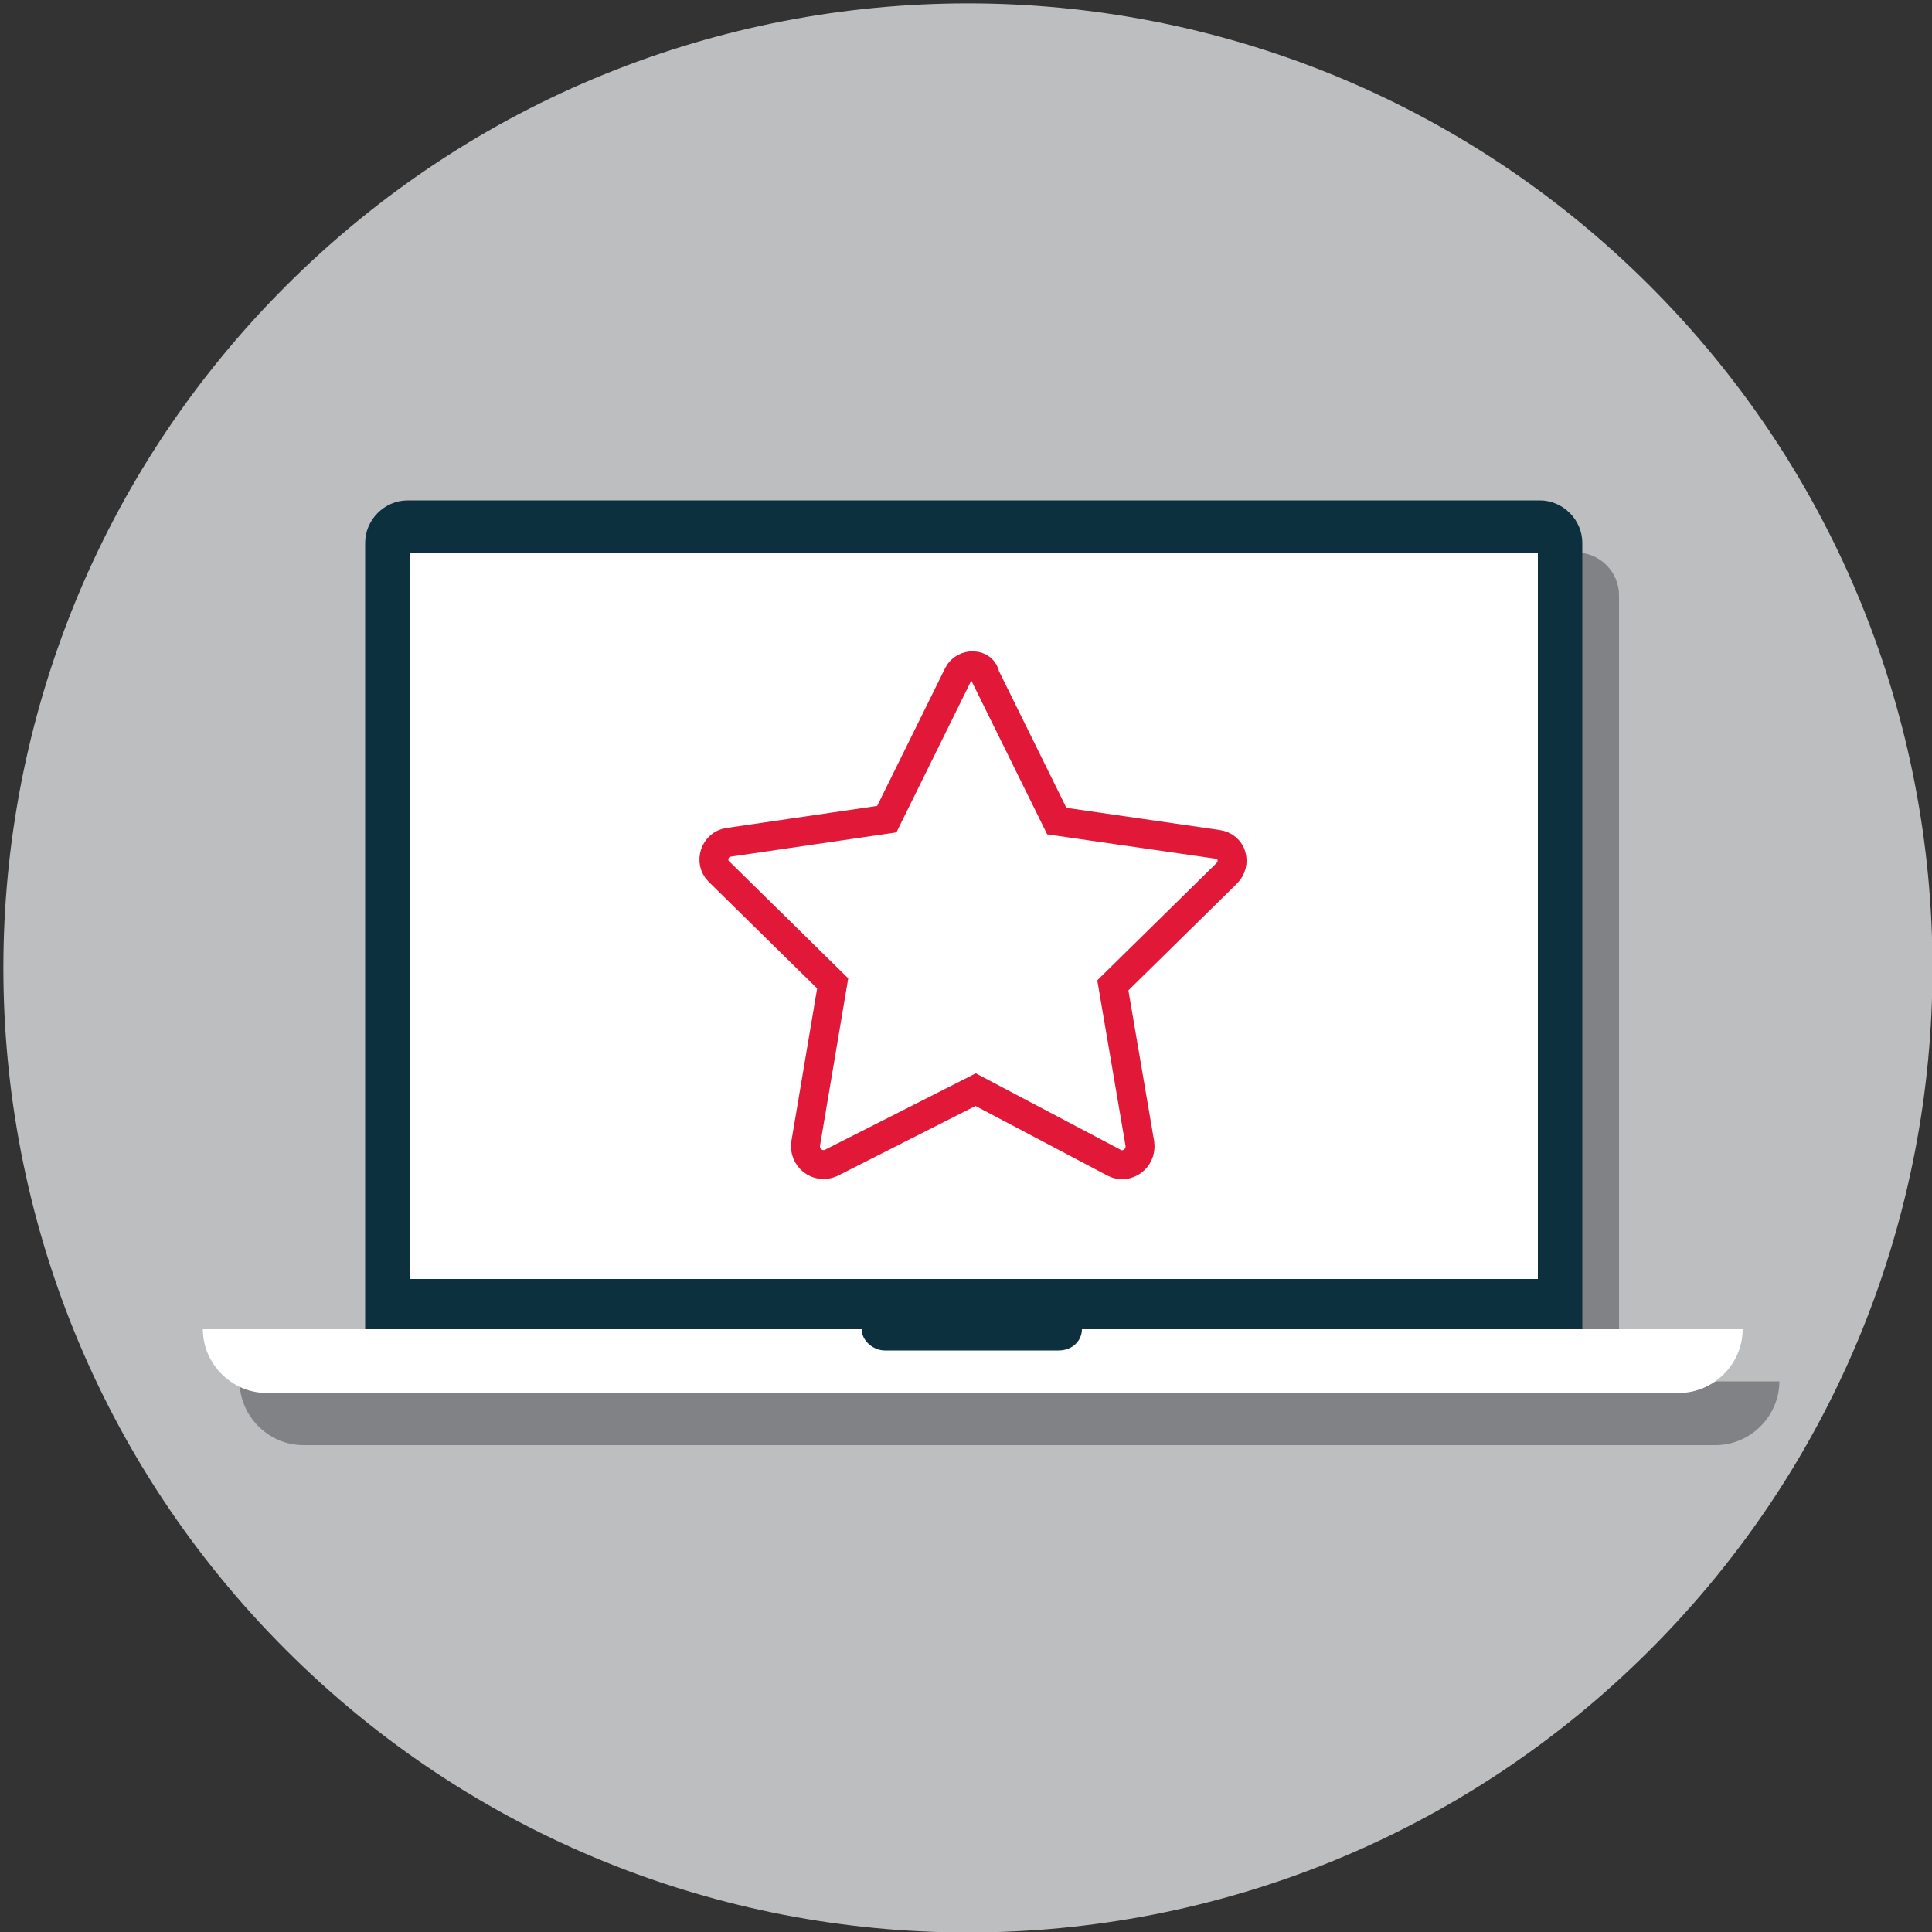 <?xml version="1.0" encoding="UTF-8"?> <!-- Generator: Adobe Illustrator 24.1.2, SVG Export Plug-In . SVG Version: 6.00 Build 0) --> <svg xmlns="http://www.w3.org/2000/svg" xmlns:xlink="http://www.w3.org/1999/xlink" id="Layer_1" x="0px" y="0px" viewBox="0 0 100 100" style="enable-background:new 0 0 100 100;" xml:space="preserve"><rect x="0" y="0" width="100" height="100" fill="#333333" stroke="none"/> <style type="text/css"> .st0{display:none;} .st1{display:inline;fill:none;stroke:#231F20;stroke-width:2;stroke-miterlimit:10;} .st2{display:inline;} .st3{fill:none;stroke:#231F20;stroke-width:2;stroke-miterlimit:10;} .st4{display:inline;fill:none;stroke:#231F20;stroke-width:2;stroke-miterlimit:10;} .st5{fill:none;stroke:#000000;stroke-width:2;stroke-miterlimit:10;} .st6{display:inline;fill:none;stroke:#000000;stroke-width:2;stroke-miterlimit:10;} .st7{fill-rule:evenodd;clip-rule:evenodd;fill:none;} .st8{fill:#BCBEC0;} .st9{fill:#808285;} .st10{fill-rule:evenodd;clip-rule:evenodd;fill:#0D303F;} .st11{fill-rule:evenodd;clip-rule:evenodd;fill:#FFFFFF;} .st12{fill:none;} .st13{fill:none;stroke:#E21839;stroke-width:1.5;stroke-miterlimit:10;} </style> <g class="st0"> <path class="st1" d="M63.9,71.7c0-6.6-4.6-12.1-10.8-13.4v-3.4c2.3-1.1,3.9-3.4,3.9-6.2c0-0.6,0-2.8,0-3.4c0-3.8-3.1-6.8-6.8-6.8 c-3.8,0-6.8,3.1-6.8,6.8c0,0.6,0,2.8,0,3.4c0,2.7,1.6,5,3.8,6.1v3.5c-6.1,1.4-10.7,6.8-10.7,13.4C36.5,71.7,63.9,71.7,63.9,71.7z"></path> <path class="st1" d="M57.1,43.3c1-0.6,2.1-1.1,3.2-1.3v-2.6c-1.7-0.8-2.9-2.6-2.9-4.6c0-0.4,0-2.1,0-2.6c0-2.9,2.3-5.2,5.2-5.2 s5.2,2.3,5.2,5.2c0,0.4,0,2.1,0,2.6c0,2.1-1.2,3.8-3,4.7V42c4.7,1,8.2,5.1,8.2,10.1H56.2"></path> <path class="st1" d="M43.7,43.3c-1-0.6-2.1-1.1-3.2-1.3v-2.6c1.7-0.8,3-2.6,3-4.7c0-0.4,0-2.1,0-2.6c0-2.9-2.3-5.2-5.2-5.2 c-2.8,0-5.2,2.3-5.2,5.2c0,0.4,0,2.1,0,2.6c0,2,1.2,3.8,2.9,4.6V42c-4.6,1-8.1,5.2-8.1,10.1h15.8"></path> </g> <g class="st0"> <g class="st2"> <polygon class="st3" points="72.8,29.4 43.7,29.4 43.7,52.5 50.4,52.5 50.4,59.1 57.1,52.5 72.8,52.5 "></polygon> <polyline class="st3" points="43.7,42.1 29.8,42.1 29.8,65.2 37.1,65.2 43.8,72.3 43.8,65.2 60.3,65.2 60.3,52.8 "></polyline> </g> <ellipse class="st4" cx="51" cy="35.5" rx="1.7" ry="1.7"></ellipse> <ellipse class="st4" cx="58.8" cy="35.5" rx="1.7" ry="1.7"></ellipse> </g> <g class="st0"> <polyline class="st1" points="25.8,32.3 31.3,32.3 40.5,63.1 64.6,63.1 68.5,37.6 32.9,37.6 "></polyline> <ellipse class="st1" cx="43.6" cy="69.9" rx="3.1" ry="3.1"></ellipse> <circle class="st1" cx="61.1" cy="70.1" r="3.1"></circle> <line class="st1" x1="38.9" y1="57.8" x2="41.7" y2="67.2"></line> <line class="st1" x1="47" y1="69.3" x2="58" y2="69.3"></line> </g> <g class="st0"> <g class="st2"> <g> <rect x="23.2" y="44.2" class="st5" width="45.2" height="24.7"></rect> </g> <circle class="st5" cx="46" cy="56.5" r="7.7"></circle> <line class="st5" x1="27.9" y1="48.9" x2="27.9" y2="64.2"></line> <line class="st5" x1="63.8" y1="48.9" x2="63.8" y2="64.2"></line> </g> <g class="st2"> <g> <polyline class="st5" points="28.7,44.2 28.7,38.2 73.9,38.2 73.9,62.9 68.4,62.9 "></polyline> </g> </g> <g class="st2"> <g> <polyline class="st5" points="33.8,38.7 33.8,32.7 79,32.7 79,57.4 73.5,57.4 "></polyline> </g> </g> </g> <g class="st0"> <g class="st2"> <circle class="st5" cx="50.8" cy="49.4" r="20.2"></circle> <line class="st5" x1="50.4" y1="34.2" x2="50.4" y2="53.3"></line> <line class="st5" x1="50.4" y1="53.3" x2="57" y2="46.7"></line> </g> <circle class="st6" cx="50.8" cy="49.4" r="25.2"></circle> </g> <polygon class="st7" points="0,100 100,100 100,0 0,0 0,100 "></polygon> <path class="st8" d="M85.4,14.8c19.5,19.5,19.5,51.1,0,70.6c-19.5,19.5-51.1,19.5-70.6,0c-19.5-19.5-19.5-51.1,0-70.6 C34.3-4.7,65.9-4.7,85.4,14.8L85.4,14.8z"></path> <path class="st9" d="M20.7,30.8v40.7h-8.3c0,1.8,1.5,3.3,3.3,3.3h73.1c1.8,0,3.3-1.5,3.3-3.3h-8.3V30.8c0-1.2-1-2.2-2.2-2.2H53.1 H22.9C21.7,28.6,20.7,29.6,20.7,30.8L20.7,30.8z"></path> <path class="st10" d="M51.2,68.8H18.9V28.1c0-1.2,1-2.2,2.2-2.2h30.1h28.5c1.2,0,2.2,1,2.2,2.2v40.7L51.2,68.8L51.2,68.8L51.2,68.8z "></path> <path class="st11" d="M90.2,68.8c0,1.8-1.5,3.3-3.3,3.3H13.8c-1.8,0-3.3-1.5-3.3-3.3H90.2L90.2,68.8L90.2,68.8z"></path> <polygon class="st11" points="21.2,66.2 21.2,28.6 79.6,28.6 79.6,66.2 21.2,66.2 21.2,66.2 "></polygon> <path class="st10" d="M56,68.8c0,0.6-0.5,1.1-1.2,1.1h-9c-0.6,0-1.2-0.5-1.2-1.1H56L56,68.8L56,68.8z"></path> <polygon class="st12" points="0,100 100,100 100,0 0,0 0,100 "></polygon> <polygon class="st7" points="0,0 100,0 100,100 0,100 0,0 "></polygon> <path class="st13" d="M49.6,34.9l-3.7,7.5l-8.2,1.2c-0.7,0.1-1,1-0.5,1.5l5.9,5.8l-1.4,8.3c-0.1,0.7,0.6,1.3,1.3,1l7.5-3.8l7.2,3.8 c0.6,0.3,1.4-0.2,1.3-1L57.6,51l5.9-5.8c0.5-0.5,0.3-1.4-0.5-1.5l-8.3-1.2l-3.7-7.5C50.9,34.3,49.9,34.3,49.6,34.9z"></path> </svg> 